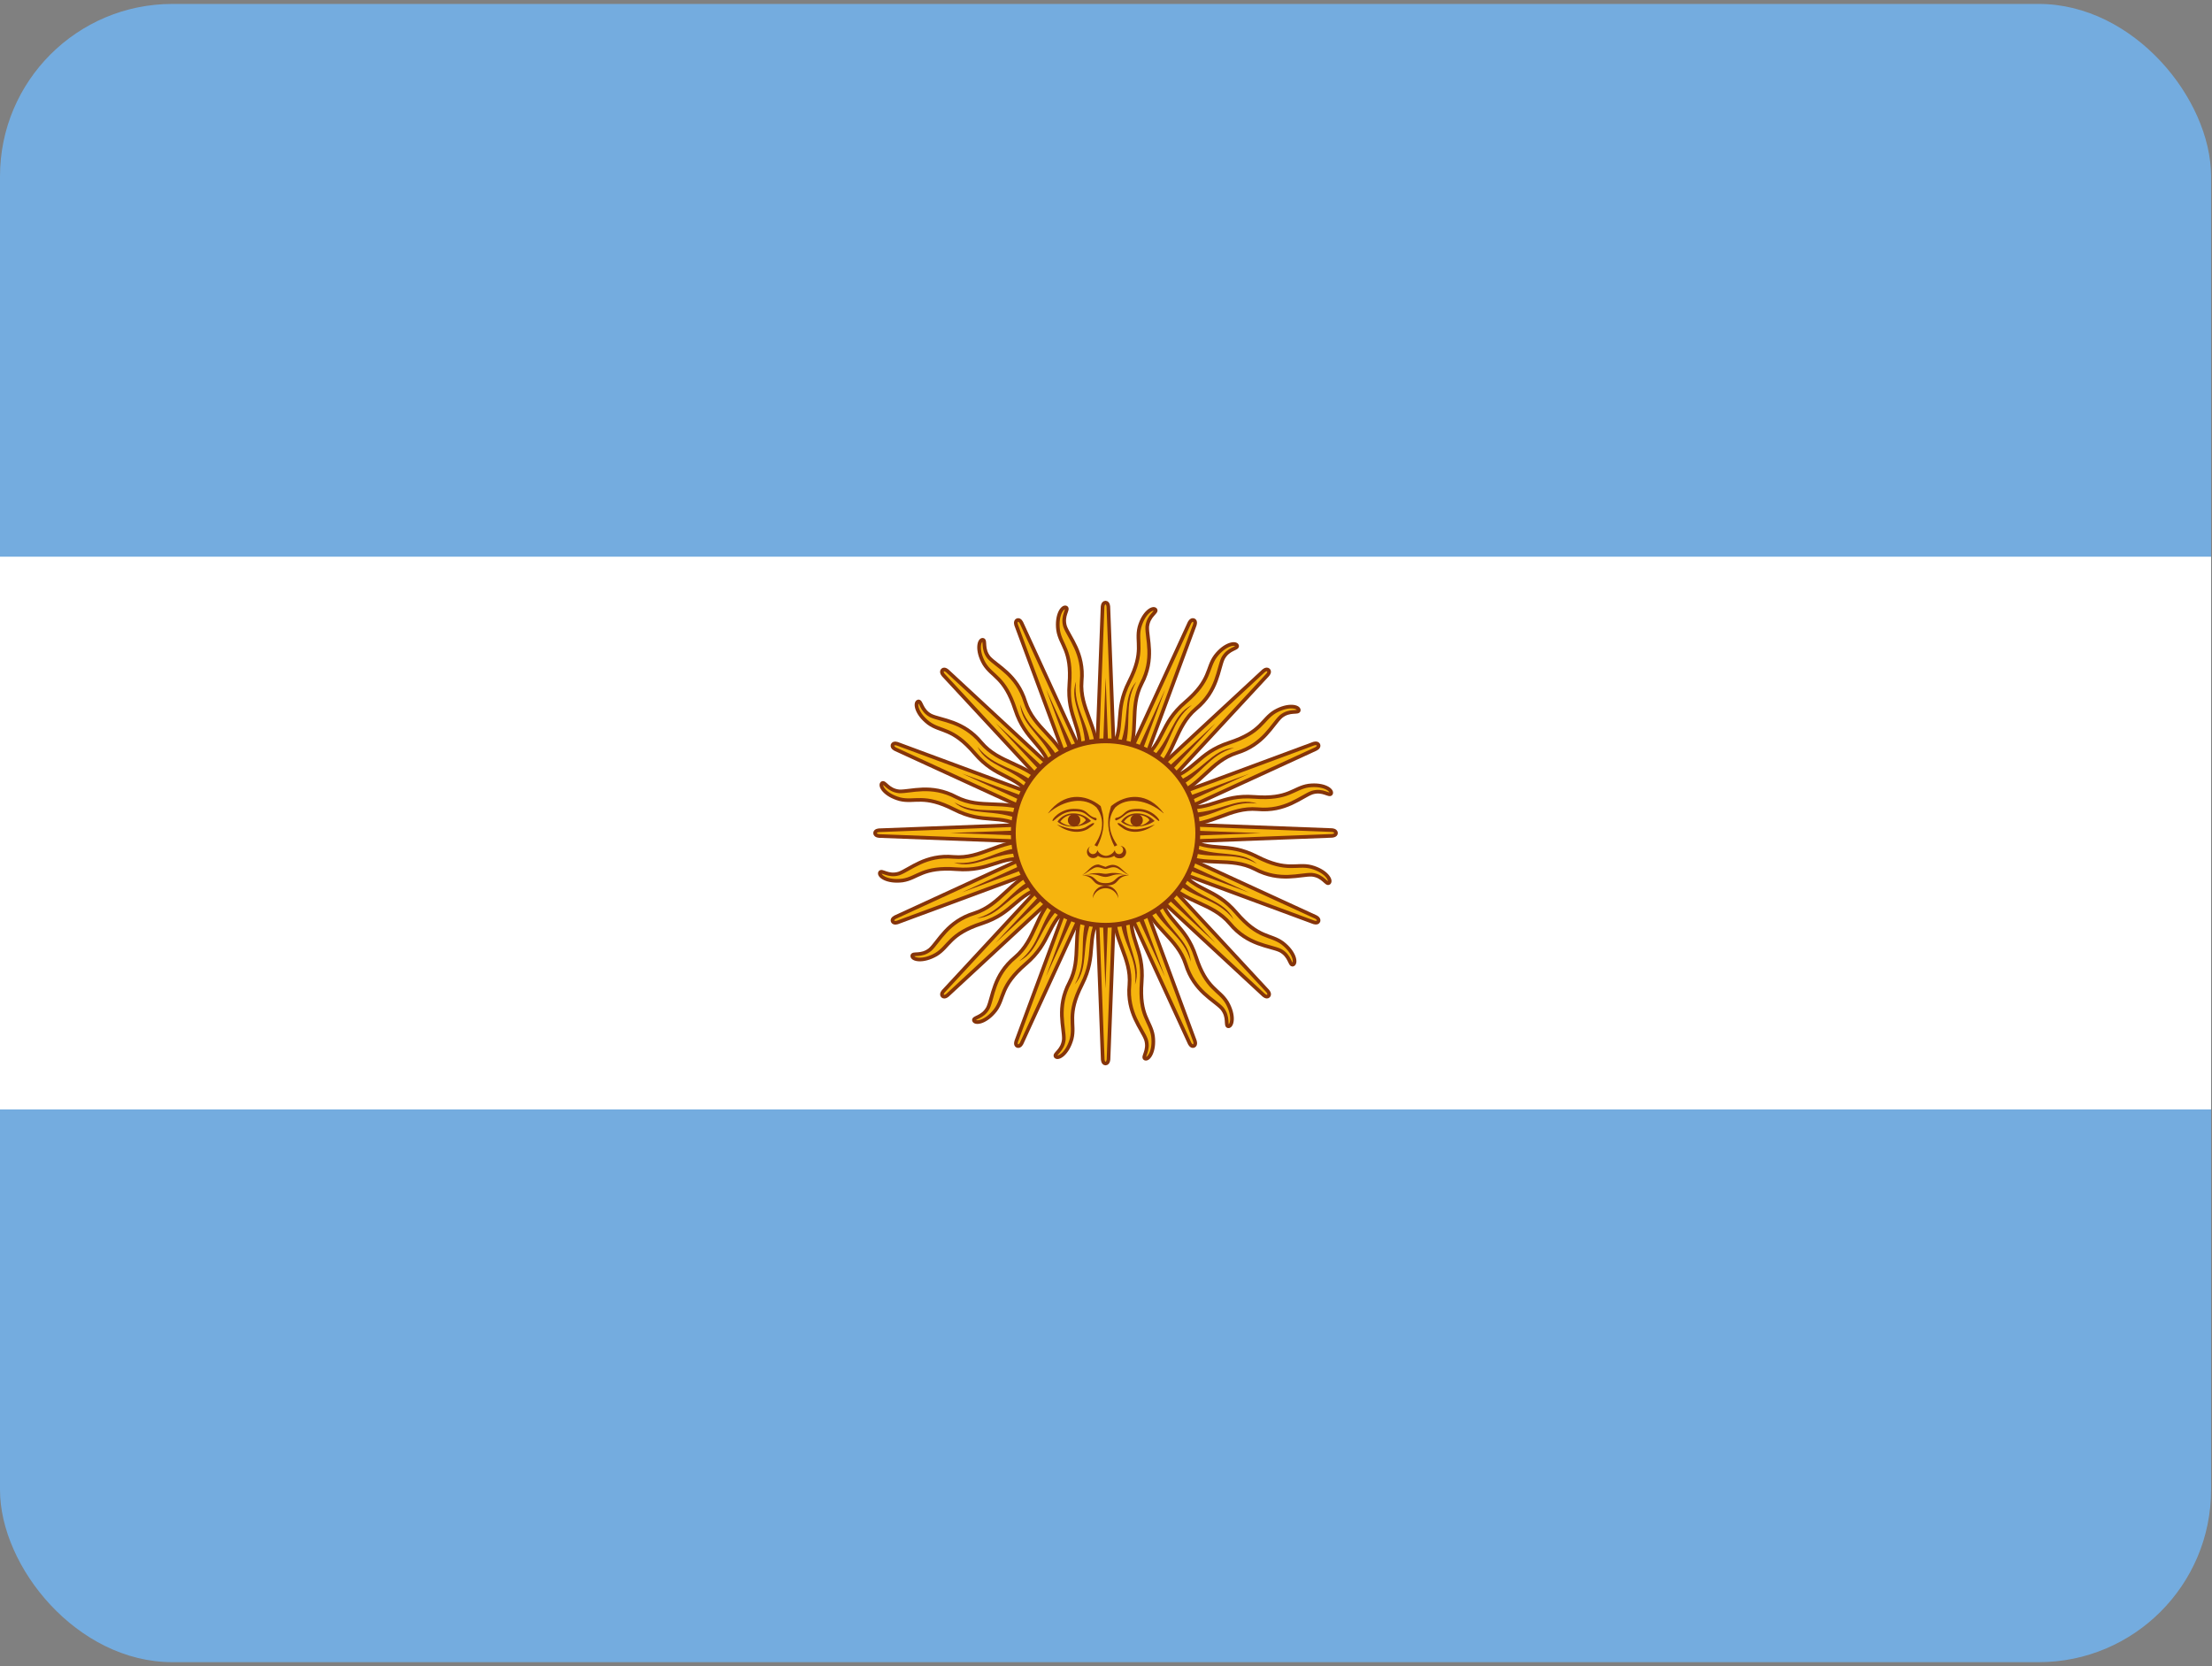 <svg width="154" height="116" viewBox="0 0 154 116" fill="none" xmlns="http://www.w3.org/2000/svg">
<rect x="0" y="0" width="154" height="116" fill="#808080" stroke="none"/>
<g clip-path="url(#clip0_762_1257)">
<path d="M0 0.274H153.935V115.726H0V0.274Z" fill="#74ACDF"/>
<path d="M0 38.758H153.935V77.242H0V38.758Z" fill="white"/>
<path d="M76.229 58.3L82.81 72.616C82.81 72.616 82.925 72.893 83.11 72.824C83.294 72.732 83.179 72.455 83.179 72.455L77.707 57.677M77.545 63.265C77.453 65.435 78.792 66.636 78.63 68.575C78.445 70.538 79.508 71.623 79.785 72.385C80.016 73.147 79.508 73.586 79.716 73.701C79.946 73.817 80.408 73.216 80.27 72.131C80.108 71.069 79.3 70.746 79.485 68.368C79.669 65.989 78.515 65.435 78.792 63.288" fill="#F6B40E"/>
<path d="M76.229 58.3L82.81 72.616C82.81 72.616 82.925 72.893 83.11 72.824C83.294 72.732 83.179 72.455 83.179 72.455L77.707 57.677M77.545 63.265C77.453 65.435 78.792 66.636 78.63 68.575C78.445 70.538 79.508 71.623 79.785 72.385C80.016 73.147 79.508 73.586 79.716 73.701C79.946 73.817 80.408 73.216 80.27 72.131C80.108 71.069 79.3 70.746 79.485 68.368C79.669 65.989 78.515 65.435 78.792 63.288" stroke="#85340A" stroke-width="0.254"/>
<path d="M76.17 57.995L76.772 73.739C76.772 73.739 76.772 74.04 76.969 74.046C77.175 74.031 77.175 73.731 77.175 73.731L77.774 57.984M75.486 63.085C74.57 65.055 75.348 66.677 74.457 68.407C73.535 70.149 74.101 71.558 74.065 72.368C73.987 73.161 73.35 73.372 73.498 73.558C73.667 73.753 74.323 73.375 74.611 72.319C74.868 71.276 74.245 70.668 75.326 68.542C76.406 66.415 75.552 65.461 76.629 63.583" fill="#F6B40E"/>
<path d="M76.17 57.995L76.772 73.739C76.772 73.739 76.772 74.04 76.969 74.046C77.175 74.031 77.175 73.731 77.175 73.731L77.774 57.984M75.486 63.085C74.57 65.055 75.348 66.677 74.457 68.407C73.535 70.149 74.101 71.558 74.065 72.368C73.987 73.161 73.35 73.372 73.498 73.558C73.667 73.753 74.323 73.375 74.611 72.319C74.868 71.276 74.245 70.668 75.326 68.542C76.406 66.415 75.552 65.461 76.629 63.583" stroke="#85340A" stroke-width="0.254"/>
<path d="M76.233 57.69L70.763 72.466C70.763 72.466 70.649 72.744 70.829 72.825C71.025 72.891 71.139 72.613 71.139 72.613L77.719 58.294M73.653 62.131C72.053 63.6 72.151 65.396 70.665 66.654C69.147 67.911 69.131 69.429 68.788 70.164C68.412 70.866 67.743 70.817 67.808 71.046C67.89 71.29 68.641 71.193 69.31 70.327C69.947 69.462 69.604 68.662 71.416 67.111C73.229 65.56 72.804 64.351 74.519 63.029" fill="#F6B40E"/>
<path d="M76.233 57.69L70.763 72.466C70.763 72.466 70.649 72.744 70.829 72.825C71.025 72.891 71.139 72.613 71.139 72.613L77.719 58.294M73.653 62.131C72.053 63.6 72.151 65.396 70.665 66.654C69.147 67.911 69.131 69.429 68.788 70.164C68.412 70.866 67.743 70.817 67.808 71.046C67.89 71.29 68.641 71.193 69.31 70.327C69.947 69.462 69.604 68.662 71.416 67.111C73.229 65.56 72.804 64.351 74.519 63.029" stroke="#85340A" stroke-width="0.254"/>
<path d="M76.408 57.432L65.7 68.99C65.7 68.99 65.488 69.203 65.623 69.347C65.779 69.483 65.99 69.27 65.99 69.27L77.549 58.559M72.325 60.548C70.284 61.293 69.687 62.99 67.834 63.583C65.95 64.163 65.353 65.56 64.755 66.108C64.14 66.612 63.54 66.311 63.513 66.547C63.495 66.805 64.226 67.002 65.176 66.458C66.095 65.903 66.085 65.032 68.353 64.293C70.621 63.553 70.691 62.275 72.781 61.709" fill="#F6B40E"/>
<path d="M76.408 57.432L65.7 68.99C65.7 68.99 65.488 69.203 65.623 69.347C65.779 69.483 65.99 69.27 65.99 69.27L77.549 58.559M72.325 60.548C70.284 61.293 69.687 62.99 67.834 63.583C65.95 64.163 65.353 65.56 64.755 66.108C64.14 66.612 63.54 66.311 63.513 66.547C63.495 66.805 64.226 67.002 65.176 66.458C66.095 65.903 66.085 65.032 68.353 64.293C70.621 63.553 70.691 62.275 72.781 61.709" stroke="#85340A" stroke-width="0.254"/>
<path d="M77.961 63.634C78.076 65.712 79.254 66.636 79.023 68.552C79.531 67.051 78.307 65.874 78.376 63.657M76.598 58.161L81.101 67.998L77.337 57.861" fill="#85340A"/>
<path d="M75.729 63.585C75.04 65.549 75.775 66.853 74.828 68.535C75.872 67.343 75.192 65.787 76.104 63.765M76.564 58.008L76.96 68.819L77.362 58.013" fill="#85340A"/>
<path d="M73.686 62.686C72.298 64.237 72.478 65.723 70.959 66.915C72.38 66.213 72.347 64.515 73.963 62.996M76.592 57.853L72.821 67.992L77.327 58.163" fill="#85340A"/>
<path d="M72.142 61.073C70.267 61.975 69.864 63.417 68.005 63.937C69.586 63.832 70.206 62.251 72.28 61.466M76.677 57.721L69.312 65.645L77.237 58.288" fill="#85340A"/>
<path d="M76.668 57.261L62.352 63.842C62.352 63.842 62.075 63.957 62.144 64.142C62.236 64.327 62.513 64.211 62.513 64.211L77.291 58.739M71.703 58.577C69.533 58.485 68.332 59.824 66.392 59.662C64.43 59.478 63.344 60.54 62.583 60.817C61.821 61.048 61.382 60.54 61.266 60.748C61.151 60.978 61.751 61.44 62.836 61.302C63.899 61.14 64.222 60.332 66.6 60.517C68.978 60.701 69.533 59.547 71.68 59.824" fill="#F6B40E"/>
<path d="M76.668 57.261L62.352 63.842C62.352 63.842 62.075 63.957 62.144 64.142C62.236 64.327 62.513 64.211 62.513 64.211L77.291 58.739M71.703 58.577C69.533 58.485 68.332 59.824 66.392 59.662C64.43 59.478 63.344 60.54 62.583 60.817C61.821 61.048 61.382 60.54 61.266 60.748C61.151 60.978 61.751 61.44 62.836 61.302C63.899 61.14 64.222 60.332 66.6 60.517C68.978 60.701 69.533 59.547 71.68 59.824" stroke="#85340A" stroke-width="0.254"/>
<path d="M76.973 57.203L61.229 57.804C61.229 57.804 60.928 57.804 60.922 58.002C60.936 58.208 61.236 58.207 61.236 58.207L76.984 58.806M71.883 56.519C69.913 55.603 68.291 56.381 66.561 55.489C64.819 54.567 63.41 55.133 62.599 55.098C61.807 55.019 61.596 54.382 61.41 54.53C61.215 54.699 61.593 55.356 62.648 55.643C63.692 55.9 64.3 55.277 66.426 56.358C68.553 57.439 69.507 56.584 71.385 57.662" fill="#F6B40E"/>
<path d="M76.973 57.203L61.229 57.804C61.229 57.804 60.928 57.804 60.922 58.002C60.936 58.208 61.236 58.207 61.236 58.207L76.984 58.806M71.883 56.519C69.913 55.603 68.291 56.381 66.561 55.489C64.819 54.567 63.41 55.133 62.599 55.098C61.807 55.019 61.596 54.382 61.41 54.53C61.215 54.699 61.593 55.356 62.648 55.643C63.692 55.9 64.3 55.277 66.426 56.358C68.553 57.439 69.507 56.584 71.385 57.662" stroke="#85340A" stroke-width="0.254"/>
<path d="M77.278 57.265L62.502 51.796C62.502 51.796 62.224 51.681 62.142 51.861C62.077 52.057 62.355 52.171 62.355 52.171L76.674 58.751M72.837 54.685C71.367 53.085 69.571 53.183 68.314 51.698C67.057 50.179 65.539 50.163 64.804 49.82C64.102 49.444 64.151 48.775 63.922 48.84C63.677 48.922 63.775 49.673 64.641 50.342C65.506 50.979 66.306 50.636 67.857 52.449C69.408 54.261 70.616 53.837 71.939 55.551" fill="#F6B40E"/>
<path d="M77.278 57.265L62.502 51.796C62.502 51.796 62.224 51.681 62.142 51.861C62.077 52.057 62.355 52.171 62.355 52.171L76.674 58.751M72.837 54.685C71.367 53.085 69.571 53.183 68.314 51.698C67.057 50.179 65.539 50.163 64.804 49.82C64.102 49.444 64.151 48.775 63.922 48.84C63.677 48.922 63.775 49.673 64.641 50.342C65.506 50.979 66.306 50.636 67.857 52.449C69.408 54.261 70.616 53.837 71.939 55.551" stroke="#85340A" stroke-width="0.254"/>
<path d="M77.535 57.44L65.977 46.732C65.977 46.732 65.764 46.52 65.62 46.655C65.485 46.811 65.698 47.023 65.698 47.023L76.409 58.581M74.42 53.357C73.674 51.316 71.978 50.72 71.385 48.866C70.804 46.982 69.408 46.386 68.86 45.788C68.355 45.172 68.657 44.572 68.421 44.545C68.163 44.527 67.966 45.258 68.509 46.208C69.065 47.127 69.936 47.117 70.675 49.385C71.414 51.653 72.693 51.723 73.259 53.813" fill="#F6B40E"/>
<path d="M77.535 57.44L65.977 46.732C65.977 46.732 65.764 46.52 65.62 46.655C65.485 46.811 65.698 47.023 65.698 47.023L76.409 58.581M74.42 53.357C73.674 51.316 71.978 50.72 71.385 48.866C70.804 46.982 69.408 46.386 68.86 45.788C68.355 45.172 68.657 44.572 68.421 44.545C68.163 44.527 67.966 45.258 68.509 46.208C69.065 47.127 69.936 47.117 70.675 49.385C71.414 51.653 72.693 51.723 73.259 53.813" stroke="#85340A" stroke-width="0.254"/>
<path d="M71.334 58.993C69.255 59.108 68.332 60.286 66.415 60.055C67.916 60.563 69.094 59.339 71.311 59.409M76.806 57.631L66.97 62.133L77.106 58.37" fill="#85340A"/>
<path d="M71.383 56.761C69.418 56.073 68.115 56.807 66.432 55.86C67.624 56.904 69.181 56.224 71.202 57.136M76.96 57.597L66.149 57.992L76.954 58.394" fill="#85340A"/>
<path d="M72.282 54.718C70.731 53.33 69.245 53.51 68.053 51.992C68.755 53.412 70.453 53.379 71.972 54.996M77.115 57.624L66.975 53.853L76.804 58.359" fill="#85340A"/>
<path d="M73.894 53.175C72.992 51.299 71.551 50.896 71.031 49.037C71.136 50.618 72.717 51.238 73.501 53.312M77.247 57.709L69.323 50.345L76.679 58.269" fill="#85340A"/>
<path d="M77.707 57.7L71.126 43.384C71.126 43.384 71.01 43.107 70.826 43.176C70.641 43.268 70.756 43.545 70.756 43.545L76.229 58.323M76.391 52.735C76.483 50.565 75.144 49.364 75.305 47.425C75.49 45.462 74.428 44.377 74.151 43.615C73.92 42.853 74.428 42.414 74.22 42.299C73.989 42.183 73.527 42.783 73.666 43.869C73.827 44.931 74.636 45.254 74.451 47.632C74.266 50.011 75.421 50.565 75.144 52.712" fill="#F6B40E"/>
<path d="M77.707 57.7L71.126 43.384C71.126 43.384 71.01 43.107 70.826 43.176C70.641 43.268 70.756 43.545 70.756 43.545L76.229 58.323M76.391 52.735C76.483 50.565 75.144 49.364 75.305 47.425C75.49 45.462 74.428 44.377 74.151 43.615C73.92 42.853 74.428 42.414 74.22 42.299C73.989 42.183 73.527 42.783 73.666 43.869C73.827 44.931 74.636 45.254 74.451 47.632C74.266 50.011 75.421 50.565 75.144 52.712" stroke="#85340A" stroke-width="0.254"/>
<path d="M77.765 58.005L77.164 42.261C77.164 42.261 77.163 41.961 76.966 41.954C76.76 41.968 76.761 42.269 76.761 42.269L76.161 58.016M78.449 52.915C79.365 50.945 78.587 49.323 79.479 47.593C80.4 45.851 79.835 44.442 79.87 43.632C79.948 42.839 80.586 42.628 80.438 42.442C80.269 42.247 79.612 42.625 79.325 43.681C79.068 44.724 79.691 45.332 78.61 47.458C77.529 49.585 78.384 50.539 77.306 52.417" fill="#F6B40E"/>
<path d="M77.765 58.005L77.164 42.261C77.164 42.261 77.163 41.961 76.966 41.954C76.76 41.968 76.761 42.269 76.761 42.269L76.161 58.016M78.449 52.915C79.365 50.945 78.587 49.323 79.479 47.593C80.4 45.851 79.835 44.442 79.87 43.632C79.948 42.839 80.586 42.628 80.438 42.442C80.269 42.247 79.612 42.625 79.325 43.681C79.068 44.724 79.691 45.332 78.61 47.458C77.529 49.585 78.384 50.539 77.306 52.417" stroke="#85340A" stroke-width="0.254"/>
<path d="M77.702 58.31L83.172 43.534C83.172 43.534 83.286 43.256 83.107 43.175C82.911 43.109 82.797 43.387 82.797 43.387L76.217 57.706M80.282 53.869C81.882 52.4 81.784 50.604 83.27 49.346C84.788 48.089 84.805 46.571 85.148 45.836C85.523 45.134 86.193 45.183 86.127 44.954C86.046 44.709 85.295 44.807 84.625 45.673C83.989 46.538 84.331 47.338 82.519 48.889C80.707 50.44 81.131 51.649 79.417 52.971" fill="#F6B40E"/>
<path d="M77.702 58.31L83.172 43.534C83.172 43.534 83.286 43.256 83.107 43.175C82.911 43.109 82.797 43.387 82.797 43.387L76.217 57.706M80.282 53.869C81.882 52.4 81.784 50.604 83.27 49.346C84.788 48.089 84.805 46.571 85.148 45.836C85.523 45.134 86.193 45.183 86.127 44.954C86.046 44.709 85.295 44.807 84.625 45.673C83.989 46.538 84.331 47.338 82.519 48.889C80.707 50.44 81.131 51.649 79.417 52.971" stroke="#85340A" stroke-width="0.254"/>
<path d="M77.528 58.568L88.236 47.01C88.236 47.01 88.448 46.797 88.313 46.653C88.157 46.517 87.945 46.73 87.945 46.73L76.386 57.441M81.611 55.452C83.651 54.707 84.248 53.01 86.102 52.417C87.986 51.837 88.582 50.44 89.18 49.892C89.796 49.388 90.395 49.689 90.422 49.453C90.441 49.195 89.709 48.998 88.76 49.542C87.84 50.097 87.851 50.968 85.583 51.707C83.315 52.447 83.245 53.725 81.155 54.291" fill="#F6B40E"/>
<path d="M77.528 58.568L88.236 47.01C88.236 47.01 88.448 46.797 88.313 46.653C88.157 46.517 87.945 46.73 87.945 46.73L76.386 57.441M81.611 55.452C83.651 54.707 84.248 53.01 86.102 52.417C87.986 51.837 88.582 50.44 89.18 49.892C89.796 49.388 90.395 49.689 90.422 49.453C90.441 49.195 89.709 48.998 88.76 49.542C87.84 50.097 87.851 50.968 85.583 51.707C83.315 52.447 83.245 53.725 81.155 54.291" stroke="#85340A" stroke-width="0.254"/>
<path d="M75.975 52.366C75.859 50.288 74.682 49.364 74.913 47.448C74.405 48.949 75.629 50.126 75.559 52.343M77.337 57.839L72.835 48.002L76.598 58.139" fill="#85340A"/>
<path d="M78.207 52.415C78.895 50.451 78.16 49.147 79.107 47.465C78.064 48.657 78.744 50.213 77.831 52.235M77.371 57.992L76.975 47.181L76.573 57.987" fill="#85340A"/>
<path d="M80.249 53.314C81.637 51.763 81.458 50.277 82.976 49.085C81.556 49.787 81.588 51.485 79.972 53.004M77.343 58.147L81.115 48.008L76.609 57.837" fill="#85340A"/>
<path d="M81.793 54.927C83.669 54.025 84.071 52.583 85.93 52.063C84.349 52.168 83.73 53.749 81.655 54.534M77.258 58.279L84.623 50.355L76.698 57.712" fill="#85340A"/>
<path d="M77.268 58.739L91.584 52.158C91.584 52.158 91.861 52.043 91.792 51.858C91.699 51.673 91.422 51.789 91.422 51.789L76.644 57.261M82.232 57.423C84.403 57.515 85.603 56.176 87.543 56.338C89.506 56.522 90.591 55.46 91.353 55.183C92.115 54.952 92.554 55.46 92.669 55.252C92.785 55.022 92.184 54.56 91.099 54.698C90.037 54.86 89.714 55.668 87.335 55.483C84.957 55.299 84.403 56.453 82.255 56.176" fill="#F6B40E"/>
<path d="M77.268 58.739L91.584 52.158C91.584 52.158 91.861 52.043 91.792 51.858C91.699 51.673 91.422 51.789 91.422 51.789L76.644 57.261M82.232 57.423C84.403 57.515 85.603 56.176 87.543 56.338C89.506 56.522 90.591 55.46 91.353 55.183C92.115 54.952 92.554 55.46 92.669 55.252C92.785 55.022 92.184 54.56 91.099 54.698C90.037 54.86 89.714 55.668 87.335 55.483C84.957 55.299 84.403 56.453 82.255 56.176" stroke="#85340A" stroke-width="0.254"/>
<path d="M76.962 58.797L92.707 58.196C92.707 58.196 93.007 58.196 93.014 57.998C92.999 57.792 92.699 57.793 92.699 57.793L76.952 57.194M82.052 59.481C84.022 60.397 85.644 59.619 87.374 60.511C89.117 61.433 90.526 60.867 91.336 60.902C92.128 60.981 92.339 61.618 92.525 61.47C92.721 61.301 92.343 60.644 91.287 60.357C90.244 60.1 89.636 60.723 87.509 59.642C85.383 58.561 84.429 59.416 82.551 58.338" fill="#F6B40E"/>
<path d="M76.962 58.797L92.707 58.196C92.707 58.196 93.007 58.196 93.014 57.998C92.999 57.792 92.699 57.793 92.699 57.793L76.952 57.194M82.052 59.481C84.022 60.397 85.644 59.619 87.374 60.511C89.117 61.433 90.526 60.867 91.336 60.902C92.128 60.981 92.339 61.618 92.525 61.47C92.721 61.301 92.343 60.644 91.287 60.357C90.244 60.1 89.636 60.723 87.509 59.642C85.383 58.561 84.429 59.416 82.551 58.338" stroke="#85340A" stroke-width="0.254"/>
<path d="M76.657 58.735L91.434 64.204C91.434 64.204 91.711 64.319 91.793 64.139C91.858 63.943 91.581 63.829 91.581 63.829L77.262 57.249M81.099 61.315C82.568 62.915 84.364 62.817 85.621 64.302C86.878 65.821 88.397 65.837 89.132 66.18C89.834 66.556 89.785 67.225 90.013 67.16C90.258 67.078 90.16 66.327 89.295 65.658C88.43 65.021 87.629 65.364 86.078 63.551C84.527 61.739 83.319 62.163 81.996 60.449" fill="#F6B40E"/>
<path d="M76.657 58.735L91.434 64.204C91.434 64.204 91.711 64.319 91.793 64.139C91.858 63.943 91.581 63.829 91.581 63.829L77.262 57.249M81.099 61.315C82.568 62.915 84.364 62.817 85.621 64.302C86.878 65.821 88.397 65.837 89.132 66.18C89.834 66.556 89.785 67.225 90.013 67.16C90.258 67.078 90.16 66.327 89.295 65.658C88.43 65.021 87.629 65.364 86.078 63.551C84.527 61.739 83.319 62.163 81.996 60.449" stroke="#85340A" stroke-width="0.254"/>
<path d="M76.4 58.56L87.958 69.268C87.958 69.268 88.171 69.48 88.315 69.345C88.45 69.189 88.238 68.977 88.238 68.977L77.527 57.419M79.516 62.643C80.261 64.684 81.958 65.28 82.551 67.134C83.131 69.018 84.528 69.614 85.075 70.212C85.58 70.828 85.279 71.428 85.515 71.455C85.772 71.473 85.969 70.742 85.426 69.792C84.87 68.873 84 68.883 83.26 66.615C82.521 64.347 81.242 64.277 80.677 62.187" fill="#F6B40E"/>
<path d="M76.4 58.56L87.958 69.268C87.958 69.268 88.171 69.48 88.315 69.345C88.45 69.189 88.238 68.977 88.238 68.977L77.527 57.419M79.516 62.643C80.261 64.684 81.958 65.28 82.551 67.134C83.131 69.018 84.528 69.614 85.075 70.212C85.58 70.828 85.279 71.428 85.515 71.455C85.772 71.473 85.969 70.742 85.426 69.792C84.87 68.873 84 68.883 83.26 66.615C82.521 64.347 81.242 64.277 80.677 62.187" stroke="#85340A" stroke-width="0.254"/>
<path d="M82.602 57.007C84.68 56.892 85.603 55.714 87.52 55.945C86.019 55.437 84.841 56.661 82.625 56.591M77.129 58.369L86.966 53.867L76.829 57.63" fill="#85340A"/>
<path d="M82.553 59.239C84.517 59.927 85.821 59.193 87.503 60.14C86.311 59.096 84.755 59.776 82.733 58.864M76.976 58.403L87.787 58.008L76.981 57.606" fill="#85340A"/>
<path d="M81.654 61.282C83.205 62.67 84.691 62.49 85.882 64.008C85.18 62.588 83.482 62.621 81.964 61.004M76.821 58.376L86.96 62.147L77.131 57.641" fill="#85340A"/>
<path d="M80.041 62.825C80.943 64.701 82.384 65.104 82.904 66.963C82.799 65.382 81.218 64.762 80.434 62.688M76.688 58.291L84.612 65.655L77.256 57.731" fill="#85340A"/>
<path d="M76.968 64.422C80.514 64.422 83.39 61.547 83.39 58C83.39 54.453 80.514 51.578 76.968 51.578C73.421 51.578 70.546 54.453 70.546 58C70.546 61.547 73.421 64.422 76.968 64.422Z" fill="#F6B40E" stroke="#85340A" stroke-width="0.337"/>
<path d="M79.132 56.629C78.724 56.629 78.291 56.821 78.05 57.206C78.531 57.663 79.638 57.687 80.383 57.158C80.226 56.991 80.035 56.858 79.825 56.767C79.614 56.676 79.386 56.629 79.156 56.629H79.132ZM79.132 56.725C79.565 56.725 79.974 56.917 80.022 57.11C79.541 57.663 78.748 57.591 78.243 57.206C78.483 56.869 78.82 56.725 79.156 56.725H79.132Z" fill="#843511"/>
<path d="M79.229 56.316C78.579 56.316 78.435 56.461 78.146 56.725C77.858 56.966 77.689 56.918 77.665 56.966C77.593 57.014 77.665 57.158 77.737 57.11C77.858 57.062 78.05 56.966 78.339 56.725C78.627 56.485 78.94 56.485 79.229 56.485C80.119 56.485 80.6 57.206 80.696 57.158C80.816 57.11 80.215 56.316 79.229 56.316Z" fill="#85340A"/>
<path d="M81.008 56.629C79.878 55.643 78.435 55.474 77.641 56.22C77.458 56.461 77.335 56.741 77.28 57.038C77.184 57.615 77.353 58.216 77.785 58.842L77.593 58.938C77.208 58.192 77.064 57.423 77.208 56.677L77.353 56.124C78.435 55.234 79.926 55.162 81.008 56.605V56.629Z" fill="#85340A"/>
<path d="M79.132 57.543C79.371 57.543 79.565 57.349 79.565 57.11C79.565 56.871 79.371 56.677 79.132 56.677C78.893 56.677 78.7 56.871 78.7 57.11C78.7 57.349 78.893 57.543 79.132 57.543Z" fill="#85340A"/>
<path d="M80.407 57.399C79.565 58.048 78.724 58 78.243 57.711C77.761 57.399 77.761 57.303 77.858 57.303C77.954 57.303 78.05 57.399 78.435 57.615C78.844 57.808 79.421 57.808 80.407 57.399Z" fill="#85340A"/>
<path d="M76.006 58.89C75.939 58.906 75.877 58.937 75.824 58.982C75.772 59.026 75.731 59.083 75.705 59.146C75.679 59.209 75.668 59.278 75.674 59.347C75.679 59.415 75.701 59.481 75.737 59.54C75.773 59.598 75.823 59.647 75.882 59.682C75.941 59.718 76.007 59.739 76.076 59.743C76.144 59.748 76.213 59.736 76.276 59.709C76.339 59.682 76.395 59.64 76.439 59.587C76.597 59.686 76.781 59.736 76.968 59.732H77.016C77.16 59.732 77.401 59.708 77.569 59.587C77.641 59.708 77.785 59.756 77.93 59.756C78.045 59.765 78.159 59.729 78.246 59.654C78.335 59.58 78.389 59.474 78.399 59.359C78.408 59.244 78.372 59.13 78.297 59.042C78.223 58.954 78.117 58.9 78.002 58.89C78.122 58.938 78.194 59.034 78.194 59.178C78.194 59.255 78.164 59.328 78.11 59.383C78.056 59.437 77.982 59.467 77.906 59.467C77.829 59.467 77.756 59.437 77.702 59.383C77.647 59.328 77.617 59.255 77.617 59.178C77.56 59.297 77.472 59.398 77.362 59.47C77.251 59.542 77.123 59.583 76.992 59.587C76.864 59.579 76.742 59.536 76.636 59.464C76.53 59.392 76.445 59.294 76.391 59.178C76.391 59.347 76.246 59.467 76.078 59.467C75.933 59.467 75.789 59.323 75.789 59.178C75.789 59.034 75.861 58.938 75.982 58.89H76.006ZM76.487 60.189C75.982 60.189 75.765 60.67 75.332 60.934C75.573 60.838 75.765 60.646 76.126 60.453C76.463 60.261 76.751 60.501 76.968 60.501C77.16 60.501 77.449 60.261 77.809 60.453C78.146 60.646 78.363 60.838 78.603 60.934C78.146 60.646 77.954 60.213 77.449 60.213C77.353 60.213 77.16 60.261 76.968 60.357L76.487 60.189Z" fill="#85340A"/>
<path d="M76.294 60.79C76.102 60.79 75.861 60.838 75.477 60.934C76.366 60.742 76.559 61.055 76.968 61.055C77.353 61.055 77.569 60.742 78.435 60.934C77.473 60.646 77.256 60.838 76.968 60.838C76.775 60.838 76.631 60.766 76.294 60.79Z" fill="#85340A"/>
<path d="M75.525 60.934H75.332C76.366 61.055 75.885 61.656 76.968 61.656C78.05 61.656 77.569 61.055 78.603 60.934C77.521 60.838 77.858 61.488 76.968 61.488C76.126 61.488 76.391 60.934 75.525 60.934Z" fill="#85340A"/>
<path d="M77.858 62.546C77.858 62.31 77.764 62.084 77.597 61.917C77.43 61.75 77.204 61.656 76.968 61.656C76.732 61.656 76.505 61.75 76.338 61.917C76.171 62.084 76.078 62.31 76.078 62.546C76.125 62.345 76.238 62.166 76.4 62.038C76.561 61.91 76.761 61.84 76.968 61.84C77.174 61.84 77.374 61.91 77.536 62.038C77.697 62.166 77.811 62.345 77.858 62.546Z" fill="#85340A"/>
<path d="M72.975 56.629C74.106 55.643 75.549 55.474 76.342 56.22C76.525 56.461 76.649 56.741 76.703 57.038C76.799 57.615 76.631 58.216 76.198 58.842L76.391 58.938C76.775 58.192 76.92 57.423 76.775 56.677L76.631 56.124C75.549 55.234 74.057 55.162 72.975 56.605V56.629Z" fill="#85340A"/>
<path d="M74.755 56.316C75.404 56.316 75.549 56.461 75.837 56.725C76.126 56.966 76.294 56.918 76.318 56.966C76.391 57.014 76.318 57.158 76.246 57.11C76.126 57.062 75.933 56.966 75.645 56.725C75.356 56.485 75.043 56.485 74.755 56.485C73.865 56.485 73.384 57.206 73.288 57.158C73.167 57.11 73.769 56.316 74.755 56.316Z" fill="#85340A"/>
<path d="M74.707 56.629C74.298 56.629 73.865 56.821 73.624 57.206C74.106 57.663 75.212 57.687 75.957 57.158C75.8 56.991 75.61 56.858 75.399 56.767C75.188 56.676 74.961 56.629 74.731 56.629H74.707ZM74.707 56.725C75.14 56.725 75.549 56.917 75.597 57.11C75.116 57.663 74.322 57.591 73.817 57.206C74.057 56.869 74.394 56.725 74.731 56.725H74.707Z" fill="#843511"/>
<path d="M74.779 57.543C75.018 57.543 75.212 57.349 75.212 57.11C75.212 56.871 75.018 56.677 74.779 56.677C74.54 56.677 74.346 56.871 74.346 57.11C74.346 57.349 74.54 57.543 74.779 57.543Z" fill="#85340A"/>
<path d="M73.576 57.399C74.418 58.048 75.26 58 75.741 57.711C76.222 57.399 76.222 57.303 76.126 57.303C76.03 57.303 75.933 57.399 75.549 57.615C75.14 57.808 74.562 57.808 73.576 57.399Z" fill="#85340A"/>
</g>
<defs>
<clipPath id="clip0_762_1257">
<rect y="0.274" width="153.935" height="115.452" rx="12" fill="white"/>
</clipPath>
</defs>
</svg>
